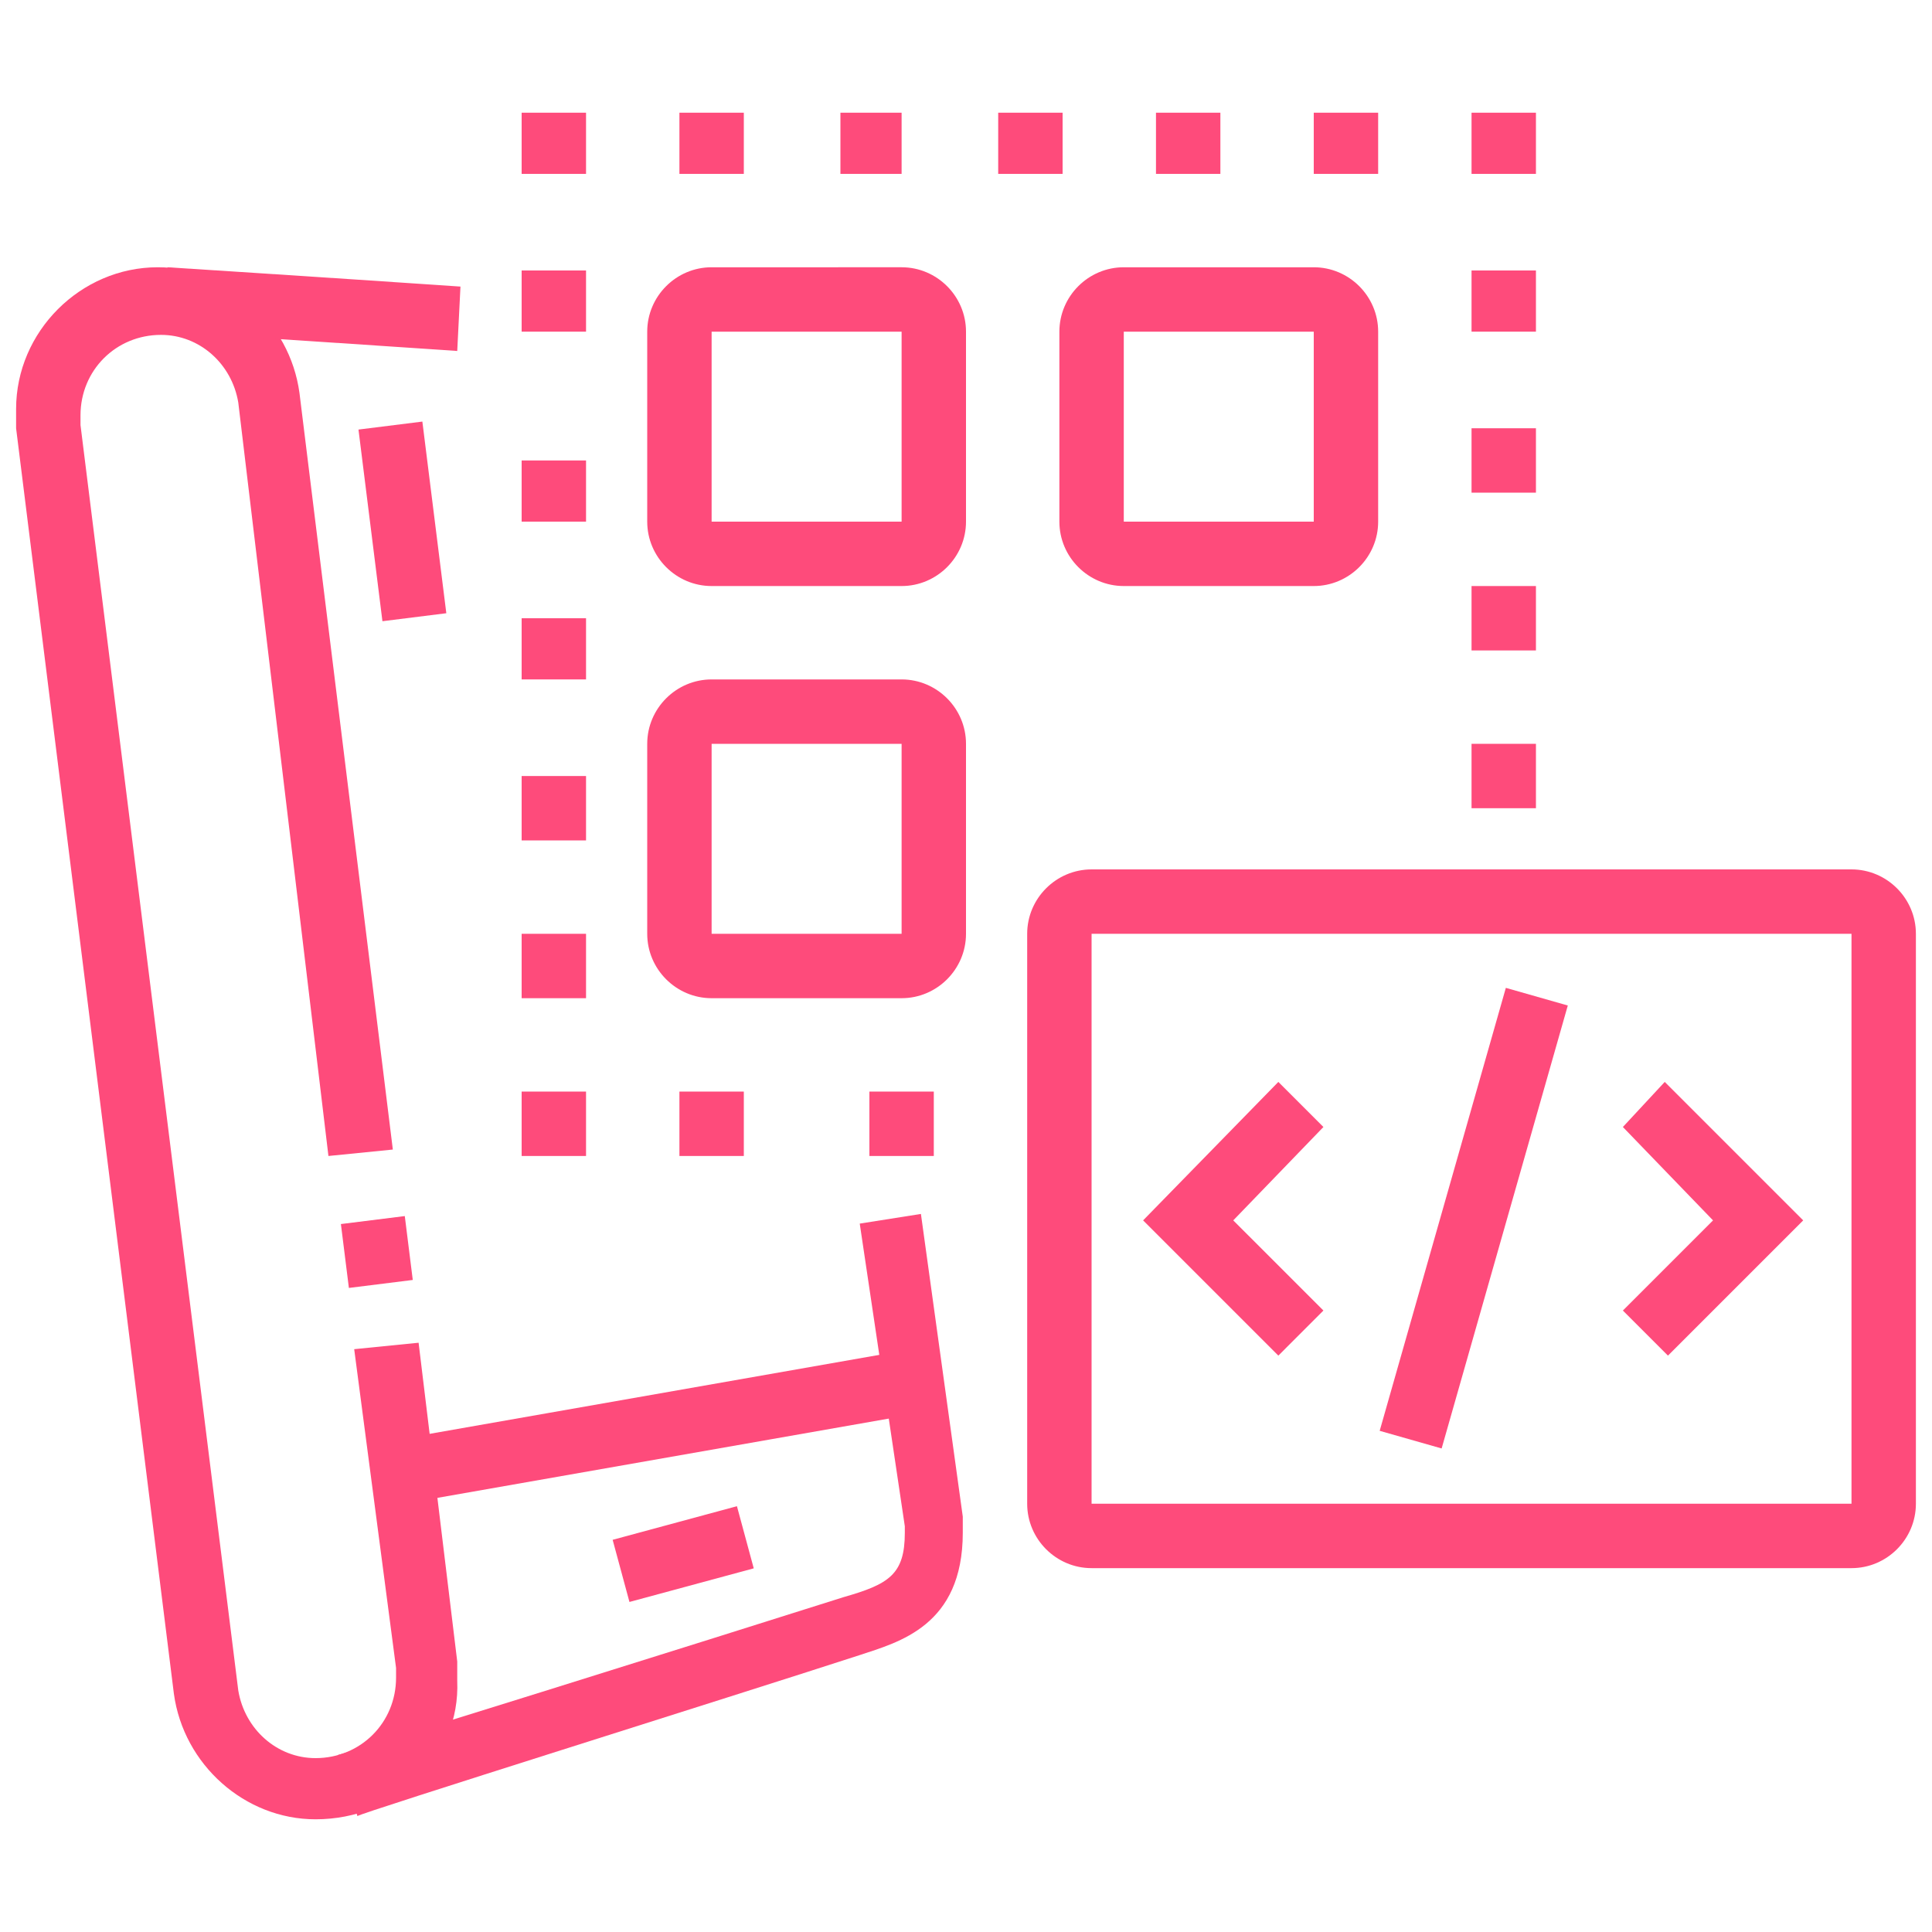 <?xml version="1.0" encoding="utf-8"?>
<!-- Generator: Adobe Illustrator 24.1.0, SVG Export Plug-In . SVG Version: 6.00 Build 0)  -->
<svg version="1.1" id="Layer_1" xmlns="http://www.w3.org/2000/svg" xmlns:xlink="http://www.w3.org/1999/xlink" x="0px" y="0px"
	 width="60px" height="60px" viewBox="0 0 60 60" style="enable-background:new 0 0 60 60;" xml:space="preserve">
<style type="text/css">
	.st0{display:none;}
	.st1{display:inline;fill:#FE4B7B;}
	.st2{fill:#FE4B7B;}
</style>
<g class="st0">
	<rect x="51.6" y="35.9" class="st1" width="2" height="4.9"/>
	<path class="st1" d="M6.4,40.8h-2V14.3c0-2.7,2.2-4.9,4.9-4.9h24.6v2H9.4c-1.6,0-3,1.3-3,2.9V40.8z"/>
	<path class="st1" d="M49.7,49.7H21.5v-2h28.2c2.2,0,3.9-1.8,3.9-3.9v-1c0-0.5-0.4-1-1-1H22.1v-2h30.5c1.6,0,3,1.3,3,3v1
		C55.6,47,52.9,49.7,49.7,49.7z"/>
	<path class="st1" d="M14.9,49.7H8.4c-3.3,0-5.9-2.6-5.9-5.9v-1c0-1.6,1.3-3,2.9-3h8.9v2H5.4c-0.5,0-1,0.4-1,1v1
		c0,2.2,1.8,3.9,3.9,3.9h6.6V49.7z"/>
	<rect x="0.5" y="18.2" class="st1" width="2" height="7.9"/>
	<rect x="0.5" y="28" class="st1" width="2" height="2"/>
	<rect x="25.1" y="43.8" class="st1" width="7.9" height="2"/>
	<rect x="40.8" y="52.6" class="st1" width="16.7" height="2"/>
	<rect x="36.9" y="52.6" class="st1" width="2" height="2"/>
	<rect x="8.4" y="51.6" class="st1" width="2" height="3.9"/>
	<rect x="8.4" y="57.5" class="st1" width="2" height="2"/>
	<rect x="29" y="0.5" class="st1" width="2" height="4.9"/>
	<polygon class="st1" points="15.3,1.5 13.3,1.5 13.3,3.5 15.3,3.5 15.3,1.5 	"/>
	<polygon class="st1" points="15.3,5.4 13.3,5.4 13.3,7.4 15.3,7.4 15.3,5.4 	"/>
	<polygon class="st1" points="57.5,1.5 55.6,1.5 55.6,3.5 57.5,3.5 57.5,1.5 	"/>
	<polygon class="st1" points="57.5,5.4 55.6,5.4 55.6,7.4 57.5,7.4 57.5,5.4 	"/>
	<path class="st1" d="M20.2,31l-0.1-2c1.3,0,2-1.5,2-3.9c0-5.1-3.2-6.4-4.9-6.8V19c0,1.9-0.9,2.9-1.6,3.8c-0.7,0.9-1.3,1.6-1.3,3.2
		c0,2.4,1.5,2.9,2.1,3L16.1,31c-1.7-0.3-3.8-1.7-3.8-4.9c0-2.3,1-3.5,1.8-4.5c0.7-0.8,1.2-1.4,1.2-2.6v-2.8l1,0
		c0.1,0,7.9,0.1,7.9,8.9C24.1,30.5,21.1,31,20.2,31z"/>
	<path class="st1" d="M18.2,59.5c-1.9,0-3.4-1.5-3.6-3.6l-0.1-1.5c-0.4-4.8-1.2-13-1.2-14.8c0-1.4,0.2-2.8,0.5-4.1l1.7-6.5h5.5
		l1.7,6.5c0.3,1.4,0.5,2.8,0.5,4.1c0,1.8-0.8,10.4-1.2,15l-0.1,1.2C21.6,58,20.1,59.5,18.2,59.5z M17,31l-1.3,5
		c-0.3,1.2-0.4,2.4-0.4,3.6c0,1.7,0.8,10.1,1.2,14.6l0.1,1.5c0.1,0.9,0.7,1.8,1.6,1.8c1,0,1.6-0.9,1.6-1.8l0.1-1.2
		c0.4-4.6,1.2-13.1,1.2-14.8c0-1.2-0.1-2.5-0.4-3.7l-1.3-5H17z"/>
	<rect x="14.5" y="35.9" class="st1" width="7.4" height="2"/>
	<path class="st1" d="M41.7,23.8c-4-1.1-6.8-4.8-6.8-9c0-5.2,4.2-9.3,9.3-9.3s9.3,4.2,9.3,9.3c0,2.9-1,5.2-3,6.9l-1.3-1.5
		c1.6-1.3,2.3-3.1,2.3-5.4c0-4.1-3.3-7.4-7.4-7.4s-7.4,3.3-7.4,7.4c0,3.3,2.2,6.2,5.4,7.1L41.7,23.8z"/>
	<path class="st1" d="M48.4,33.9c-0.9-0.2-1.4-0.4-1.9-0.8l1.1-1.6c0.4,0.3,0.6,0.4,1.2,0.5L48.4,33.9z"/>
	<path class="st1" d="M50.9,33.9l-0.1-2c3.9-0.2,6.8-3.4,6.8-7.4c0-4.1-3.3-7.4-7.4-7.4c-1.2,0-1.8,0-2.7,0.4l-0.8-1.8
		c1.3-0.6,2.2-0.6,3.5-0.6c5.2,0,9.3,4.2,9.3,9.3C59.5,29.7,55.8,33.7,50.9,33.9z"/>
	<path class="st1" d="M43.6,31.2c-1.8-1.8-2.7-4.1-2.7-6.6c0-2.5,1-4.8,2.7-6.6l1.4,1.4c-1.4,1.4-2.2,3.2-2.2,5.2
		c0,2,0.8,3.8,2.2,5.2L43.6,31.2z"/>
	<path class="st1" d="M33,19.6l-1.5-1.3c0.6-0.7,0.9-1,1.8-1.5l1,1.7C33.6,18.9,33.5,19,33,19.6z"/>
	<path class="st1" d="M38.4,33.9c-5.2,0-9.3-4.2-9.3-9.3c0-1.4,0.2-2.6,0.8-3.7l1.8,0.8c-0.4,0.9-0.6,1.8-0.6,2.9
		c0,4.1,3.3,7.4,7.4,7.4s7.4-3.3,7.4-7.4s-3.3-7.4-7.4-7.4c-0.7,0-1.4,0.1-2,0.3l-0.5-1.9c0.8-0.2,1.7-0.3,2.5-0.3
		c5.2,0,9.3,4.2,9.3,9.3S43.5,33.9,38.4,33.9z"/>
</g>
<g>
	<rect x="10.7" y="37.9" transform="matrix(0.992 -0.124 0.124 0.992 -4.727 1.744)" class="st2" width="2" height="2"/>
	<path class="st2" d="M9.8,56.5c-2.2,0-4.1-1.7-4.4-3.9L0.5,13.3c0-0.2,0-0.4,0-0.6c0-2.4,2-4.4,4.4-4.4c2.2,0,4.1,1.7,4.4,3.9
		l2.9,23.5l-2,0.2L7.4,12.5c-0.2-1.2-1.2-2.1-2.4-2.1c-1.4,0-2.5,1.1-2.5,2.5c0,0.1,0,0.2,0,0.3l4.9,39.3c0.2,1.2,1.2,2.1,2.4,2.1
		c1.4,0,2.5-1.1,2.5-2.5c0-0.1,0-0.2,0-0.3L11,41.9l2-0.2l1.2,9.9c0,0.2,0,0.4,0,0.6C14.3,54.6,12.3,56.5,9.8,56.5z"/>
	<rect x="11.5" y="13.2" transform="matrix(0.992 -0.124 0.124 0.992 -1.912 1.672)" class="st2" width="2" height="6"/>
	<rect x="12.4" y="43.3" transform="matrix(0.985 -0.173 0.173 0.985 -7.348 4.197)" class="st2" width="16.1" height="2"/>
	<rect x="19.2" y="47.3" transform="matrix(0.965 -0.261 0.261 0.965 -11.847 7.187)" class="st2" width="4" height="2"/>
	<path class="st2" d="M11.1,56.4l-0.6-1.9c0.1,0,11.6-3.6,15.7-4.9c1.4-0.4,1.9-0.7,1.9-2c0-0.1,0-0.2,0-0.2L26.7,38l1.9-0.3
		l1.3,9.4c0,0.2,0,0.3,0,0.5c0,2.9-2,3.4-3.2,3.8C22.7,52.7,11.2,56.3,11.1,56.4z"/>
	<path class="st2" d="M14.2,10.9c-4.4-0.3-9.1-0.6-9.1-0.6l0.1-2c0,0,4.7,0.3,9.1,0.6L14.2,10.9z"/>
	<path class="st2" d="M28,18.2h-5.9c-1.1,0-2-0.9-2-2v-5.9c0-1.1,0.9-2,2-2H28c1.1,0,2,0.9,2,2v5.9C30,17.3,29.1,18.2,28,18.2z
		 M22.1,10.3v5.9H28l0-5.9H22.1z"/>
	<path class="st2" d="M28,31h-5.9c-1.1,0-2-0.9-2-2v-5.9c0-1.1,0.9-2,2-2H28c1.1,0,2,0.9,2,2V29C30,30.1,29.1,31,28,31z M22.1,23.1
		V29H28l0-5.9H22.1z"/>
	<path class="st2" d="M40.8,18.2h-5.9c-1.1,0-2-0.9-2-2v-5.9c0-1.1,0.9-2,2-2h5.9c1.1,0,2,0.9,2,2v5.9
		C42.8,17.3,41.9,18.2,40.8,18.2z M34.9,10.3v5.9h5.9l0-5.9H34.9z"/>
	<polygon class="st2" points="18.2,3.5 16.2,3.5 16.2,5.4 18.2,5.4 18.2,3.5 	"/>
	<polygon class="st2" points="23.1,3.5 21.1,3.5 21.1,5.4 23.1,5.4 23.1,3.5 	"/>
	<polygon class="st2" points="28,3.5 26.1,3.5 26.1,5.4 28,5.4 28,3.5 	"/>
	<polygon class="st2" points="33,3.5 31,3.5 31,5.4 33,5.4 33,3.5 	"/>
	<polygon class="st2" points="37.9,3.5 35.9,3.5 35.9,5.4 37.9,5.4 37.9,3.5 	"/>
	<polygon class="st2" points="42.8,3.5 40.8,3.5 40.8,5.4 42.8,5.4 42.8,3.5 	"/>
	<polygon class="st2" points="47.7,3.5 45.7,3.5 45.7,5.4 47.7,5.4 47.7,3.5 	"/>
	<polygon class="st2" points="47.7,8.4 45.7,8.4 45.7,10.3 47.7,10.3 47.7,8.4 	"/>
	<polygon class="st2" points="47.7,13.3 45.7,13.3 45.7,15.3 47.7,15.3 47.7,13.3 	"/>
	<polygon class="st2" points="47.7,18.2 45.7,18.2 45.7,20.2 47.7,20.2 47.7,18.2 	"/>
	<polygon class="st2" points="47.7,23.1 45.7,23.1 45.7,25.1 47.7,25.1 47.7,23.1 	"/>
	<polygon class="st2" points="18.2,33.9 16.2,33.9 16.2,35.9 18.2,35.9 18.2,33.9 	"/>
	<polygon class="st2" points="23.1,33.9 21.1,33.9 21.1,35.9 23.1,35.9 23.1,33.9 	"/>
	<polygon class="st2" points="29,33.9 27,33.9 27,35.9 29,35.9 29,33.9 	"/>
	<polygon class="st2" points="18.2,8.4 16.2,8.4 16.2,10.3 18.2,10.3 18.2,8.4 	"/>
	<polygon class="st2" points="18.2,14.3 16.2,14.3 16.2,16.2 18.2,16.2 18.2,14.3 	"/>
	<polygon class="st2" points="18.2,19.2 16.2,19.2 16.2,21.1 18.2,21.1 18.2,19.2 	"/>
	<polygon class="st2" points="18.2,24.1 16.2,24.1 16.2,26.1 18.2,26.1 18.2,24.1 	"/>
	<polygon class="st2" points="18.2,29 16.2,29 16.2,31 18.2,31 18.2,29 	"/>
	<path class="st2" d="M57.5,48.7H33.9c-1.1,0-2-0.9-2-2V29c0-1.1,0.9-2,2-2h23.6c1.1,0,2,0.9,2,2v17.7
		C59.5,47.8,58.6,48.7,57.5,48.7z M33.9,29v17.7h23.6l0-17.7H33.9z"/>
	<polygon class="st2" points="39.7,42.1 35.5,37.9 39.7,33.6 41.1,35 38.3,37.9 41.1,40.7 	"/>
	<polygon class="st2" points="51.8,42.1 50.4,40.7 53.2,37.9 50.4,35 51.7,33.6 56,37.9 	"/>
	<rect x="38.6" y="36.9" transform="matrix(0.274 -0.962 0.962 0.274 -3.227 71.458)" class="st2" width="14.3" height="2"/>
</g>
<g class="st0">
	<path class="st1" d="M48.1,43.8H7.7V20.2c0-2.2,1.8-3.9,4-3.9h12.9v2H11.7c-1.1,0-2,0.9-2,2v21.6h36.4V20.2c0-1.1-0.9-2-2-2h-0.1
		v-2H44c2.2,0,4,1.8,4,3.9V43.8z"/>
	<polygon class="st1" points="43.9,18.2 43.9,16.2 43.9,16.2 	"/>
	<path class="st1" d="M53,55.6H2.8c-1.1,0-2-0.9-2-2v-2c0-1.1,0.9-2,2-2H53c1.1,0,2,0.9,2,2v2C54.9,54.7,54.1,55.6,53,55.6z
		 M2.8,51.6v2H53l0-2H2.8z"/>
	<rect x="0.1" y="45.9" transform="matrix(0.629 -0.777 0.777 0.629 -34.45 21.599)" class="st1" width="10.6" height="2"/>
	<rect x="49.4" y="41.6" transform="matrix(0.777 -0.629 0.629 0.777 -18.276 42.151)" class="st1" width="2" height="10.6"/>
	<rect x="23.5" y="45.7" class="st1" width="8.9" height="2"/>
	<rect x="35.3" y="45.7" class="st1" width="2" height="2"/>
	<rect x="39.2" y="45.7" class="st1" width="2" height="2"/>
	<rect x="43.1" y="45.7" class="st1" width="2" height="2"/>
	<rect x="18.6" y="45.7" class="st1" width="2" height="2"/>
	<rect x="14.6" y="45.7" class="st1" width="2" height="2"/>
	<rect x="10.7" y="45.7" class="st1" width="2" height="2"/>
	<path class="st1" d="M40.2,39.8H21.3l-5.9-2.9l5.9-3h18.9c1.1,0,2,0.9,2,2v2C42.2,39,41.3,39.8,40.2,39.8z M21.7,37.9h18.5v-2H21.7
		l-2,1L21.7,37.9z"/>
	<polygon class="st1" points="13.6,20.2 11.7,20.2 11.7,22.1 13.6,22.1 13.6,20.2 	"/>
	<polygon class="st1" points="17.6,20.2 15.6,20.2 15.6,22.1 17.6,22.1 17.6,20.2 	"/>
	<polygon class="st1" points="21.5,20.2 19.5,20.2 19.5,22.1 21.5,22.1 21.5,20.2 	"/>
	<rect x="16.6" y="0.5" class="st1" width="2" height="6.9"/>
	<rect x="16.6" y="9.4" class="st1" width="2" height="2"/>
	<path class="st1" d="M11.7,14.3h-2v-2.9h-3c-1.1,0-2-0.9-2-2V3.5h2v5.9h3c1.1,0,2,0.9,2,2V14.3z"/>
	<path class="st1" d="M52,30h-2v-5.9c0-1.1,0.9-2,2-2h2v-7.9h2v7.9c0,1.1-0.9,2-2,2h-2V30z"/>
	<rect x="1.8" y="18.2" class="st1" width="2" height="7.9"/>
	<rect x="1.8" y="28" class="st1" width="2" height="2"/>
	<rect x="54" y="32" class="st1" width="2" height="3.9"/>
	<rect x="54" y="37.9" class="st1" width="2" height="2"/>
	<rect x="54" y="41.8" class="st1" width="2" height="2"/>
	<rect x="35.3" y="57.5" class="st1" width="11.8" height="2"/>
	<rect x="31.3" y="57.5" class="st1" width="2" height="2"/>
	<path class="st1" d="M31.9,7l-0.8-1.8c0.7-0.3,2.1-0.7,2.8-0.8l0.3,1.9C33.6,6.4,32.4,6.7,31.9,7z"/>
	<path class="st1" d="M26.7,14.5c-0.2-0.7-0.3-1.4-0.3-2.2c0-2.4,0.7-4.4,2-5.4l1.2,1.5c-0.8,0.7-1.3,2.1-1.3,3.9
		c0,0.6,0.1,1.1,0.2,1.7L26.7,14.5z"/>
	<rect x="49" y="2.5" class="st1" width="2" height="4.9"/>
	<rect x="49" y="9.4" class="st1" width="2" height="2"/>
	<path class="st1" d="M37.2,32h-5.9c-1.1,0-2-0.9-2-2v-3.9h9.8V30C39.2,31.1,38.3,32,37.2,32z M31.3,28v2h5.9l0-2H31.3z"/>
	<path class="st1" d="M39.2,27.4l-1.9-0.6l1.9-5.7c-0.1-1-0.9-1.8-2-1.8c-1.1,0-2,0.9-2,2h-2c0-2.2,1.8-3.9,3.9-3.9s3.9,1.8,3.9,3.9
		v0.2L39.2,27.4z"/>
	<path class="st1" d="M29.4,27.4l-2-6.1v-0.2c0-2.2,1.7-3.9,3.9-3.9s3.9,1.7,3.9,3.9V27h-2v-5.9c0-1.1-0.8-2-2-2
		c-1.1,0-1.9,0.8-2,1.8l1.9,5.7L29.4,27.4z"/>
	<rect x="36.3" y="34.9" class="st1" width="2" height="3.9"/>
	<polygon class="st1" points="57.8,18.5 54.9,15.7 52.2,18.4 50.8,17.1 54.9,12.9 59.1,17.1 	"/>
	<path class="st1" d="M40.6,22.3l-1.1-1.7c1.5-0.9,2.7-2.3,3.5-3.8l1.8,0.9C43.8,19.5,42.4,21.1,40.6,22.3z"/>
	<path class="st1" d="M28,22.3c-3.4-2.2-5.5-5.9-5.5-10c0-6.5,5.3-11.8,11.8-11.8s11.8,5.3,11.8,11.8c0,1.9-0.4,3.7-1.3,5.4
		l-1.8-0.9c0.7-1.4,1.1-2.9,1.1-4.5c0-5.4-4.4-9.8-9.8-9.8s-9.8,4.4-9.8,9.8c0,3.4,1.7,6.5,4.6,8.3L28,22.3z"/>
	<polygon class="st1" points="8.5,7.6 5.8,4.8 3,7.6 1.6,6.2 5.8,2.1 9.9,6.2 	"/>
</g>
</svg>
